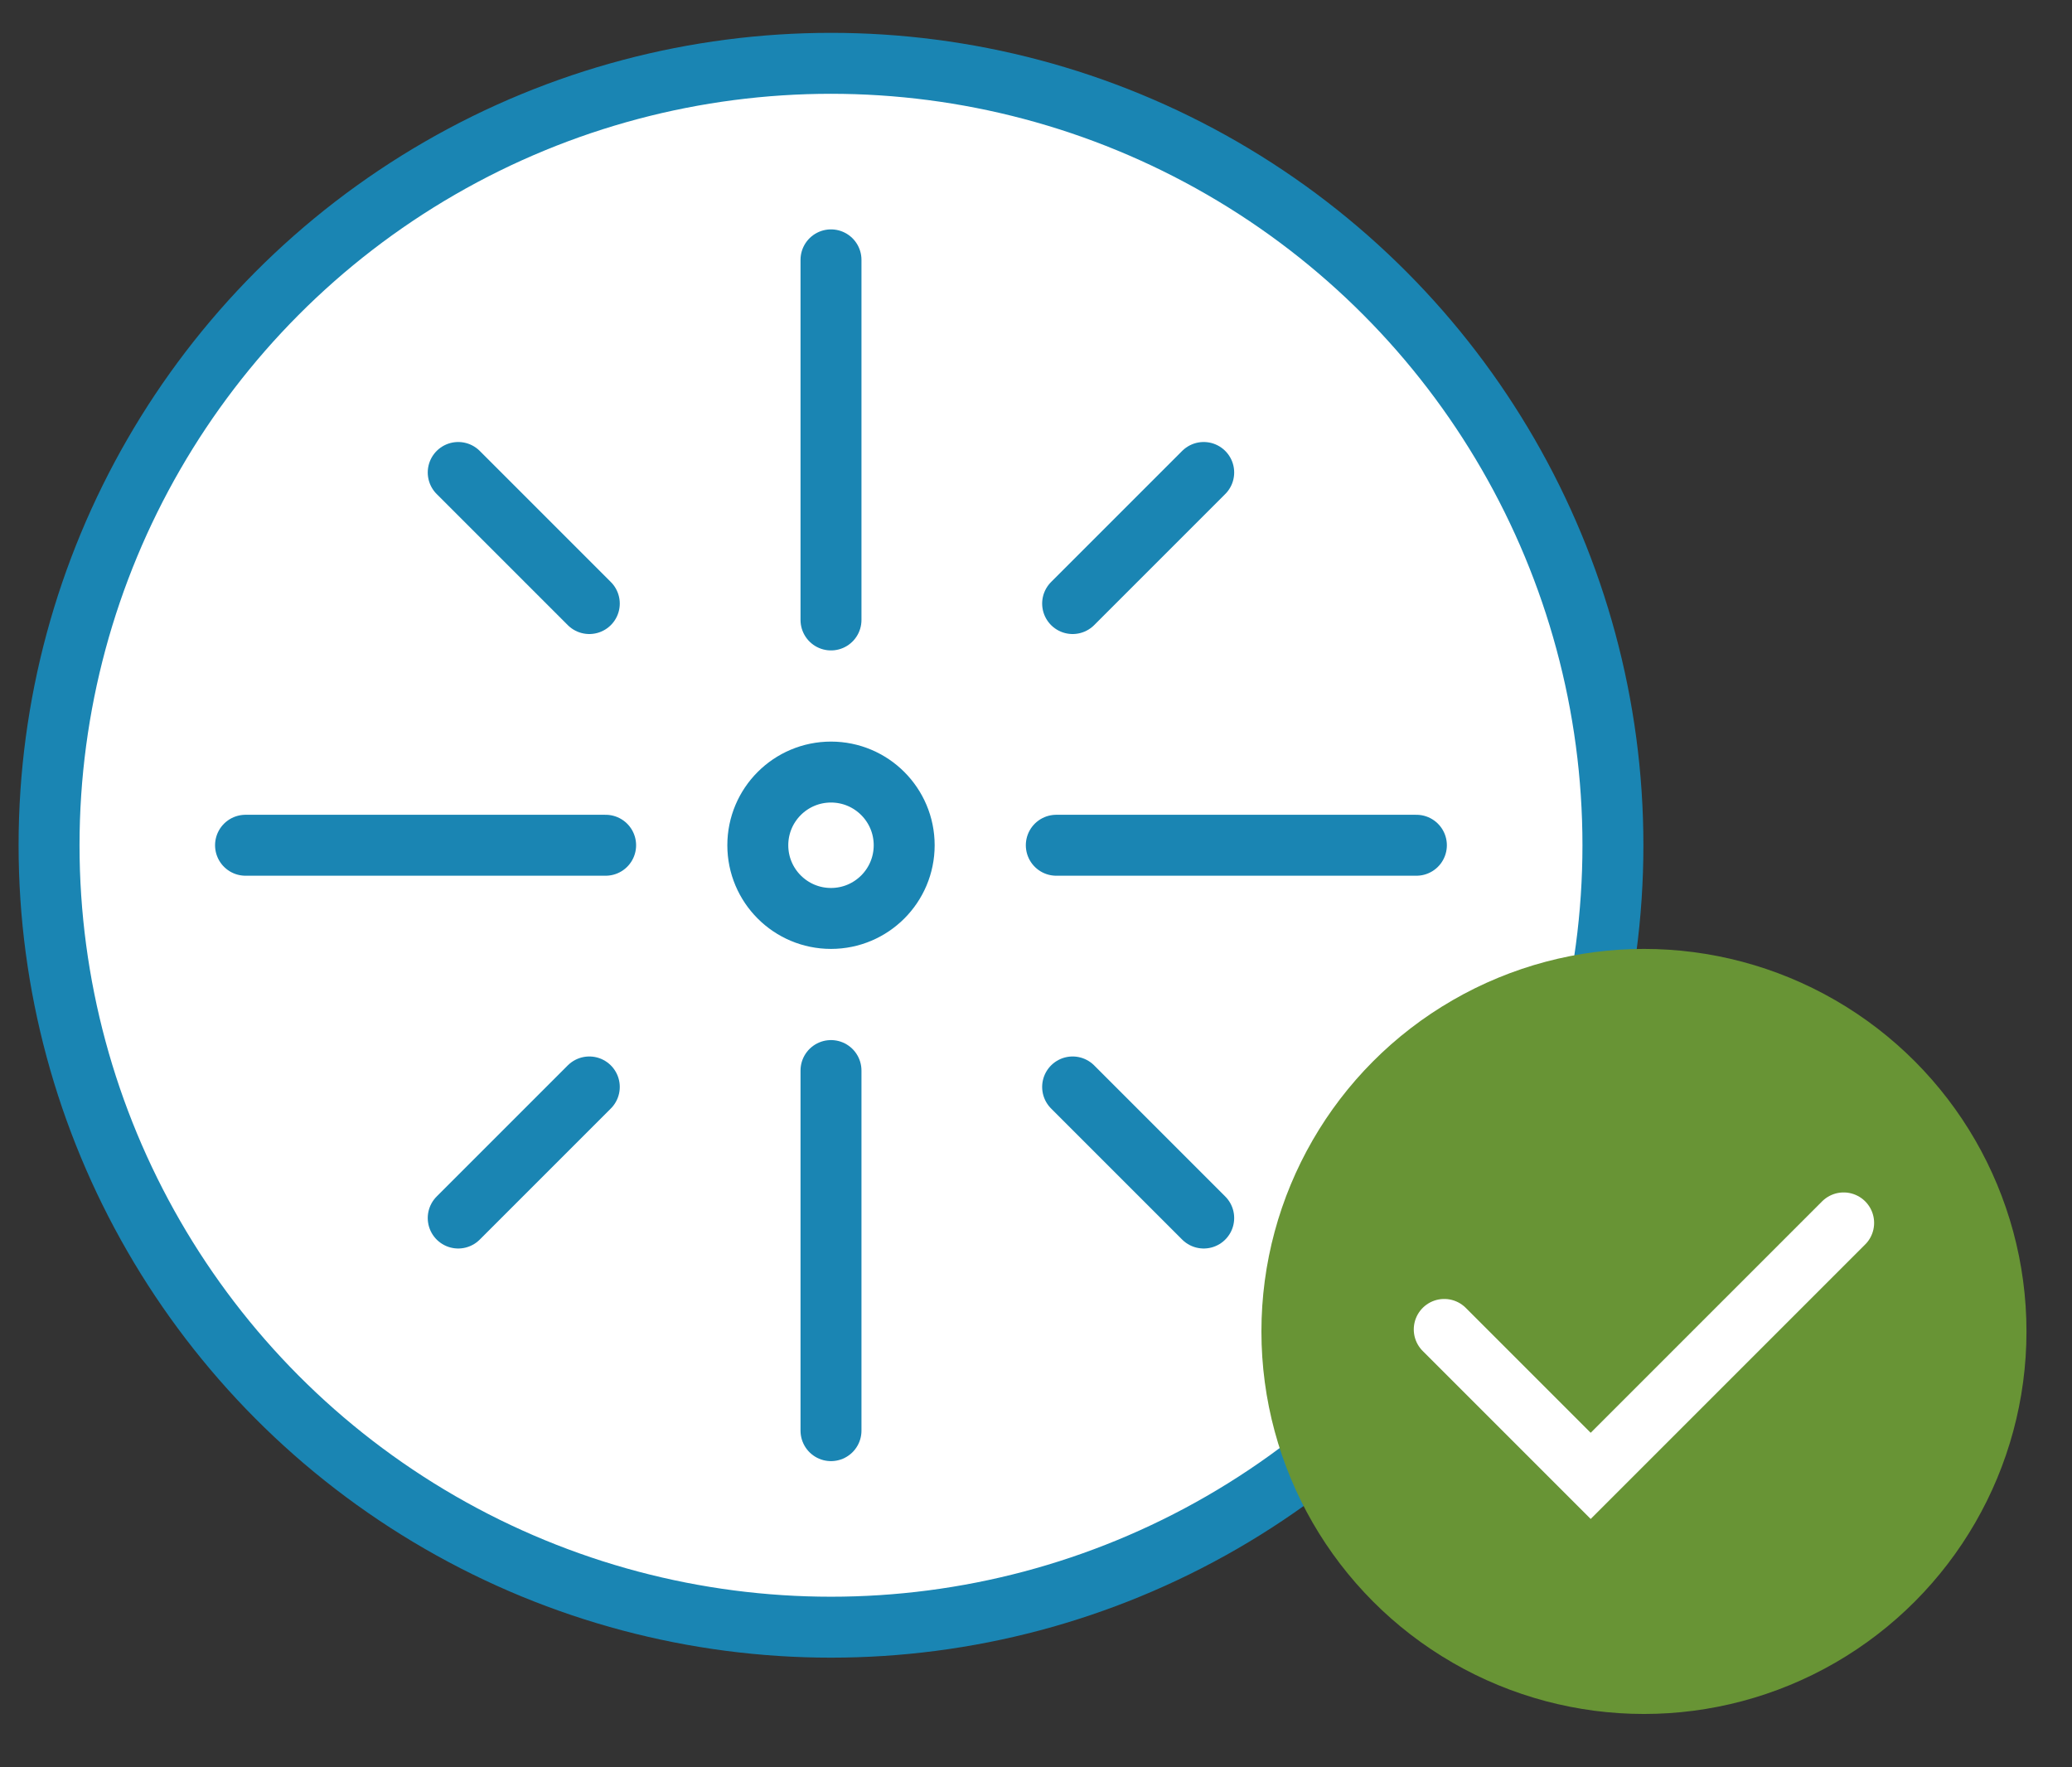 <?xml version="1.0" encoding="UTF-8"?>
<svg xmlns="http://www.w3.org/2000/svg" width="34" height="29" viewBox="0 0 34 29" fill="none">
  <rect x="0" y="0" width="34" height="29" fill="#333333" stroke="none"/>
  <circle cx="13.636" cy="13.87" r="12.831" fill="white" stroke="#1A85B3"></circle>
  <path d="M17.333 13.87H23.242" stroke="#1A85B3" stroke-linecap="round"></path>
  <path d="M4.029 13.87H9.938" stroke="#1A85B3" stroke-linecap="round"></path>
  <path d="M9.67 9.904L7.519 7.753" stroke="#1A85B3" stroke-linecap="round"></path>
  <path d="M19.752 19.987L17.601 17.836" stroke="#1A85B3" stroke-linecap="round"></path>
  <path d="M9.67 17.836L7.519 19.987" stroke="#1A85B3" stroke-linecap="round"></path>
  <path d="M19.752 7.753L17.601 9.904" stroke="#1A85B3" stroke-linecap="round"></path>
  <path d="M13.636 17.567L13.636 23.476" stroke="#1A85B3" stroke-linecap="round"></path>
  <path d="M13.636 4.264L13.636 10.173" stroke="#1A85B3" stroke-linecap="round"></path>
  <circle cx="13.636" cy="13.87" r="1.201" stroke="#1A85B3"></circle>
  <circle cx="26.976" cy="21.848" r="6.277" fill="#689435"></circle>
  <path d="M23.699 21.815L26.102 24.218L30.253 20.067" stroke="white" stroke-linecap="round"></path>
</svg>
